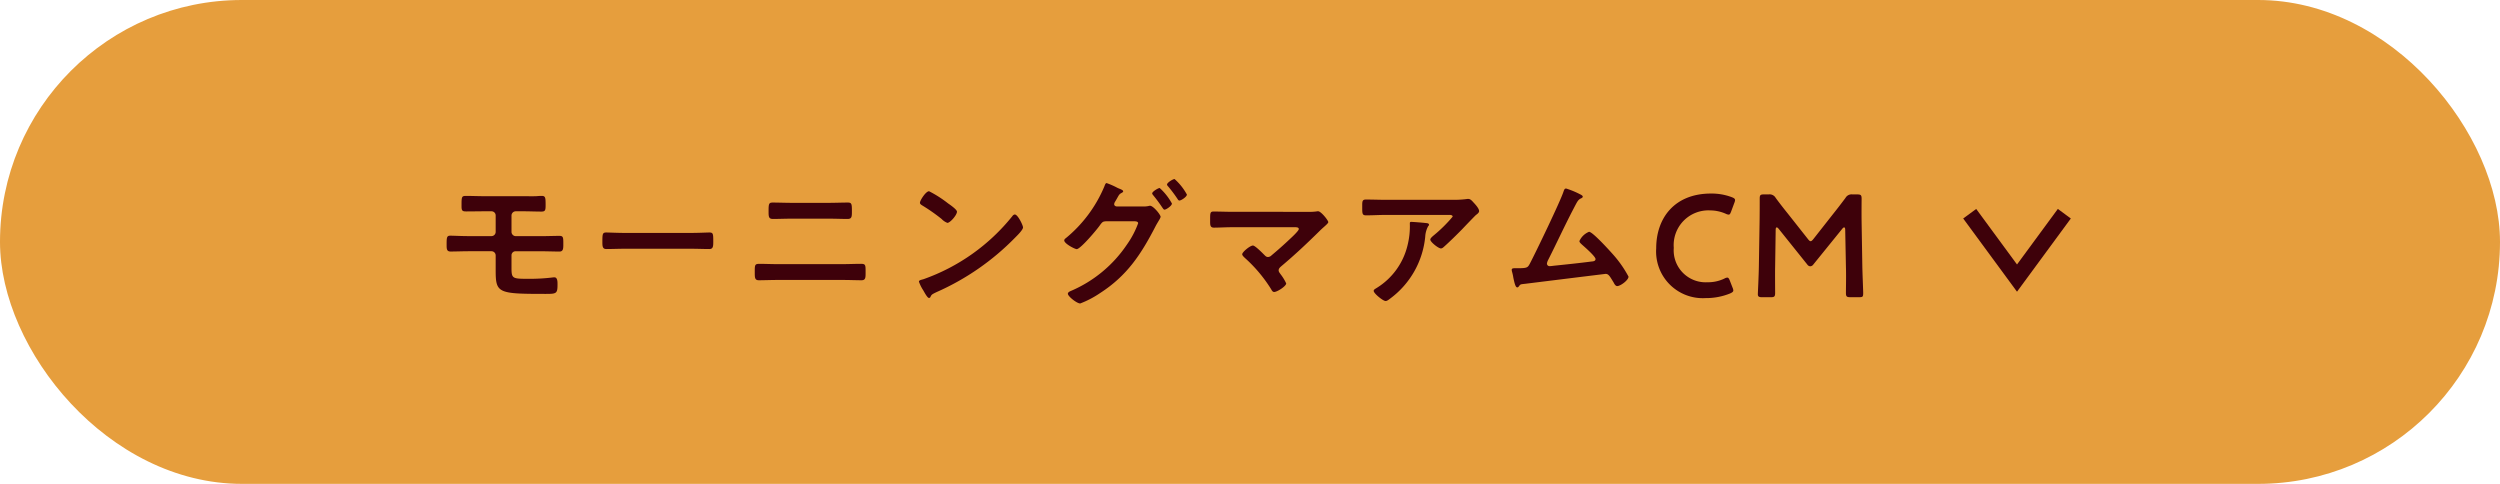 <svg xmlns="http://www.w3.org/2000/svg" width="310" height="60" viewBox="0 0 310 60">
  <g id="Group_10922" data-name="Group 10922" transform="translate(-267 -705)">
    <rect id="Rectangle_8153" data-name="Rectangle 8153" width="310" height="60" rx="30" transform="translate(267 705)" fill="#e69e3d"/>
    <g id="Group_10621" data-name="Group 10621" transform="translate(316 725)">
      <path id="Path_47737" data-name="Path 47737" d="M-82.944-12.672c-.792,0-1.548-.036-2.25-.036-.576,0-.576.108-.576,1.26,0,.576.09.666.594.666.738,0,1.476-.018,2.2-.018h.9a.516.516,0,0,1,.54.522v2.034a.522.522,0,0,1-.522.522h-2.826c-.864,0-1.872-.054-2.286-.054-.432,0-.45.234-.45,1.1,0,.522,0,.864.486.864.756,0,1.494-.036,2.25-.036h2.826a.522.522,0,0,1,.522.522v1.8c0,2.88.234,2.97,6.21,2.97,1.3,0,1.458-.036,1.458-1.116,0-.27.036-.936-.378-.936a1.362,1.362,0,0,0-.27.018,23.772,23.772,0,0,1-3.024.162c-1.944,0-2.034-.036-2.034-1.4v-1.53a.5.5,0,0,1,.5-.486h3.1c.774,0,1.566.036,2.358.036.468,0,.468-.4.468-.918,0-.828,0-1.026-.486-1.026-.648,0-1.512.036-2.34.036h-3.06a.538.538,0,0,1-.54-.522V-10.26a.53.53,0,0,1,.54-.54h.918c.756,0,1.494.036,2.25.036.486,0,.522-.18.522-.81,0-.918-.018-1.134-.486-1.134-.234,0-.45.018-.684.036-.54.018-1.062,0-1.6,0Zm17.37,4.554c-.756,0-2-.054-2.232-.054-.468,0-.5.144-.5,1.152,0,.558.018.9.486.9.756,0,1.512-.036,2.25-.036h8.28c.738,0,1.494.036,2.25.036.468,0,.486-.342.486-.918,0-.99-.018-1.134-.5-1.134-.234,0-1.4.054-2.232.054Zm18.9,3.87c-.72,0-1.44-.036-2.16-.036-.594,0-.576.162-.576,1.08,0,.612,0,.954.5.954.738,0,1.494-.036,2.232-.036h8.28c.738,0,1.494.036,2.232.036.5,0,.5-.342.5-.936,0-.936.018-1.1-.576-1.1-.72,0-1.44.036-2.16.036Zm1.8-7.6c-.774,0-1.548-.036-2.322-.036-.45,0-.5.162-.5.99,0,.72-.018,1.044.54,1.044.756,0,1.512-.036,2.268-.036h4.716c.756,0,1.512.036,2.268.036.558,0,.54-.324.54-1.026,0-.828-.036-1.008-.5-1.008-.774,0-1.548.036-2.322.036Zm27.72,1.44a.442.442,0,0,0-.306.2,24.632,24.632,0,0,1-11.034,7.83c-.234.072-.558.108-.558.306a5.045,5.045,0,0,0,.54,1.08c.126.216.5.936.7.936a.181.181,0,0,0,.18-.108c.144-.306.162-.324.756-.612A31.268,31.268,0,0,0-17.1-7.56c.234-.234.954-.936.954-1.242C-16.146-9.072-16.794-10.4-17.154-10.4Zm-10.638-2.88c-.414,0-1.134,1.152-1.134,1.422,0,.162.144.252.288.342a22.45,22.45,0,0,1,2.394,1.674,1.925,1.925,0,0,0,.72.486c.342,0,1.188-.972,1.188-1.386,0-.27-.864-.864-1.1-1.026A14.294,14.294,0,0,0-27.792-13.284Zm28.6-.4c-.2,0-.936.45-.936.666,0,.09.072.162.126.234.414.5.81,1.044,1.17,1.584.072.09.126.2.234.2.216,0,.918-.486.918-.756A7.24,7.24,0,0,0,.81-13.68ZM2.646-14.8c-.2,0-.936.45-.936.684a.384.384,0,0,0,.126.216,17.3,17.3,0,0,1,1.188,1.584c.054.09.108.18.234.18.216,0,.918-.468.918-.738A7.09,7.09,0,0,0,2.646-14.8Zm-7.182,3.4c-.162-.018-.306-.108-.306-.288a.719.719,0,0,1,.126-.324c.108-.18.18-.306.252-.432.18-.324.252-.468.468-.594.09-.054.27-.126.27-.234,0-.162-.324-.27-.54-.36a2.127,2.127,0,0,1-.234-.108,9.469,9.469,0,0,0-1.278-.558c-.144,0-.216.252-.288.432a16.581,16.581,0,0,1-4.806,6.426.332.332,0,0,0-.162.252c0,.4,1.314,1.08,1.548,1.08.468,0,2.556-2.484,2.88-2.97.324-.45.4-.45.756-.486h3.42c.252,0,.558.018.558.252A11.222,11.222,0,0,1-3.258-6.678a15.877,15.877,0,0,1-6.966,5.76c-.126.054-.36.162-.36.342,0,.324,1.116,1.206,1.53,1.206A11.845,11.845,0,0,0-6.606-.648C-3.276-2.79-1.548-5.4.234-8.838c.18-.36.36-.63.468-.828A1.752,1.752,0,0,0,.918-10.1c0-.288-.918-1.386-1.314-1.386a.765.765,0,0,0-.2.036,3.158,3.158,0,0,1-.72.054Zm14.364.666c-.774,0-1.548-.036-2.34-.036-.45,0-.432.2-.432,1.134,0,.5-.018.864.468.864.612,0,1.512-.054,2.3-.054h7.56c.342,0,.666-.018.666.234,0,.216-.936,1.08-1.134,1.26-.72.684-1.476,1.35-2.25,2a.646.646,0,0,1-.432.2c-.216,0-.324-.126-.468-.27-.234-.234-1.134-1.152-1.4-1.152-.36,0-1.332.81-1.332,1.08,0,.162.234.36.342.468a17.811,17.811,0,0,1,3.258,3.888c.072.144.18.324.36.324.378,0,1.494-.72,1.494-1.062a5.593,5.593,0,0,0-.666-1.1c-.108-.162-.27-.324-.27-.522,0-.234.18-.378.342-.522,1.656-1.386,3.24-2.88,4.77-4.392.162-.162.324-.306.486-.45.306-.27.558-.5.558-.612,0-.216-.9-1.35-1.26-1.35a.612.612,0,0,0-.18.018,5.981,5.981,0,0,1-1.008.054ZM32-9.486c-.18,0-.18.09-.18.234a9.653,9.653,0,0,1-.288,2.682,8.526,8.526,0,0,1-3.762,5.238c-.252.162-.432.234-.432.4,0,.324,1.17,1.26,1.476,1.26.2,0,.45-.216.594-.324a10.829,10.829,0,0,0,4.32-7.65,3.089,3.089,0,0,1,.36-1.3.274.274,0,0,0,.108-.18c0-.2-.252-.2-.378-.216C33.552-9.378,32.238-9.486,32-9.486Zm-3.15-2.736c-.828,0-1.656-.036-2.484-.036-.414,0-.45.216-.45.684v.36c0,.72.018.918.486.918.81,0,1.62-.054,2.448-.054h7.722c.162,0,.558-.036.558.216a17.578,17.578,0,0,1-2.322,2.3c-.126.108-.45.36-.45.54,0,.306,1.008,1.1,1.314,1.1.18,0,.306-.144.432-.252.666-.594,1.6-1.512,2.232-2.16.216-.234,1.566-1.638,1.674-1.728.144-.108.4-.288.4-.486,0-.324-.45-.81-.666-1.044s-.4-.468-.666-.468a.951.951,0,0,0-.234.018,12.917,12.917,0,0,1-1.872.09Zm22.338-1.4c-.2,0-.252.216-.306.36-.342,1.116-3.51,7.686-4.176,8.946-.27.5-.324.576-1.548.576h-.306c-.234,0-.4.018-.4.216a1.435,1.435,0,0,0,.054.27,4.934,4.934,0,0,1,.144.666c.144.684.27,1.224.486,1.224.108,0,.162-.072.216-.144.2-.27.2-.234.81-.306,1.008-.126,9.882-1.224,9.936-1.224.378,0,.522.306.99,1.062.09.18.234.45.45.45.4,0,1.4-.738,1.4-1.17a13.981,13.981,0,0,0-1.908-2.736c-.4-.45-2.538-2.826-2.988-2.826A2.226,2.226,0,0,0,52.848-7.11c0,.18.2.324.324.45.306.27,1.674,1.458,1.674,1.782,0,.27-.306.288-.5.306-1.548.2-3.1.36-4.662.522-.126.018-.414.054-.54.054a.323.323,0,0,1-.324-.324,1.447,1.447,0,0,1,.162-.468C50.04-6.876,51.012-9,52.092-11.07c.468-.882.558-1.152.954-1.332.09-.036.216-.108.216-.216,0-.162-.342-.288-.468-.36A10.309,10.309,0,0,0,51.192-13.626ZM71.838-1.332,71.5-2.2c-.108-.27-.18-.378-.324-.378a.845.845,0,0,0-.36.126A4.7,4.7,0,0,1,68.724-2a3.964,3.964,0,0,1-4.176-4.266,4.309,4.309,0,0,1,4.518-4.644,4.856,4.856,0,0,1,1.926.414.954.954,0,0,0,.36.108c.144,0,.2-.108.306-.378l.4-1.08a1.07,1.07,0,0,0,.09-.342c0-.162-.126-.252-.4-.36A7.063,7.063,0,0,0,69.156-13c-4.5,0-6.786,3.024-6.786,6.786A5.787,5.787,0,0,0,68.49-.036a7.9,7.9,0,0,0,3.042-.576c.27-.126.4-.216.4-.378A1.07,1.07,0,0,0,71.838-1.332Zm5.346-7.182c0-.18.054-.288.126-.288s.144.054.234.162l3.564,4.446a.477.477,0,0,0,.36.216.489.489,0,0,0,.378-.216l3.6-4.446c.09-.108.162-.162.234-.162s.126.108.126.288l.09,4.626c.036.972,0,2.682,0,3.2,0,.45.09.54.54.54h1.1c.45,0,.5-.054.5-.54,0-.27-.09-2.376-.108-3.33L87.84-9.4c-.018-1.278,0-2.682,0-2.952,0-.45-.09-.54-.54-.54h-.594a.862.862,0,0,0-.864.432c-.522.7-1.062,1.4-1.584,2.052L81.864-7.362c-.144.18-.252.27-.342.27-.108,0-.2-.09-.342-.27l-2.448-3.1c-.522-.648-1.044-1.314-1.548-2a.862.862,0,0,0-.864-.432h-.594c-.45,0-.522.09-.522.54,0,.36,0,2.052-.018,2.952L75.1-4.014c-.018,1.3-.126,3.258-.126,3.51,0,.27.126.36.522.36h1.08c.45,0,.54-.09.54-.54,0-.414-.018-2.592,0-3.222Z" transform="translate(94 17)" fill="#3e010a"/>
      <path id="Path_4412" data-name="Path 4412" d="M0,11.735,7.983,5.868,0,0" transform="translate(206.977 6.5) rotate(90)" fill="none" stroke="#3e010a" stroke-miterlimit="10" stroke-width="2"/>
    </g>
  </g>
</svg>
